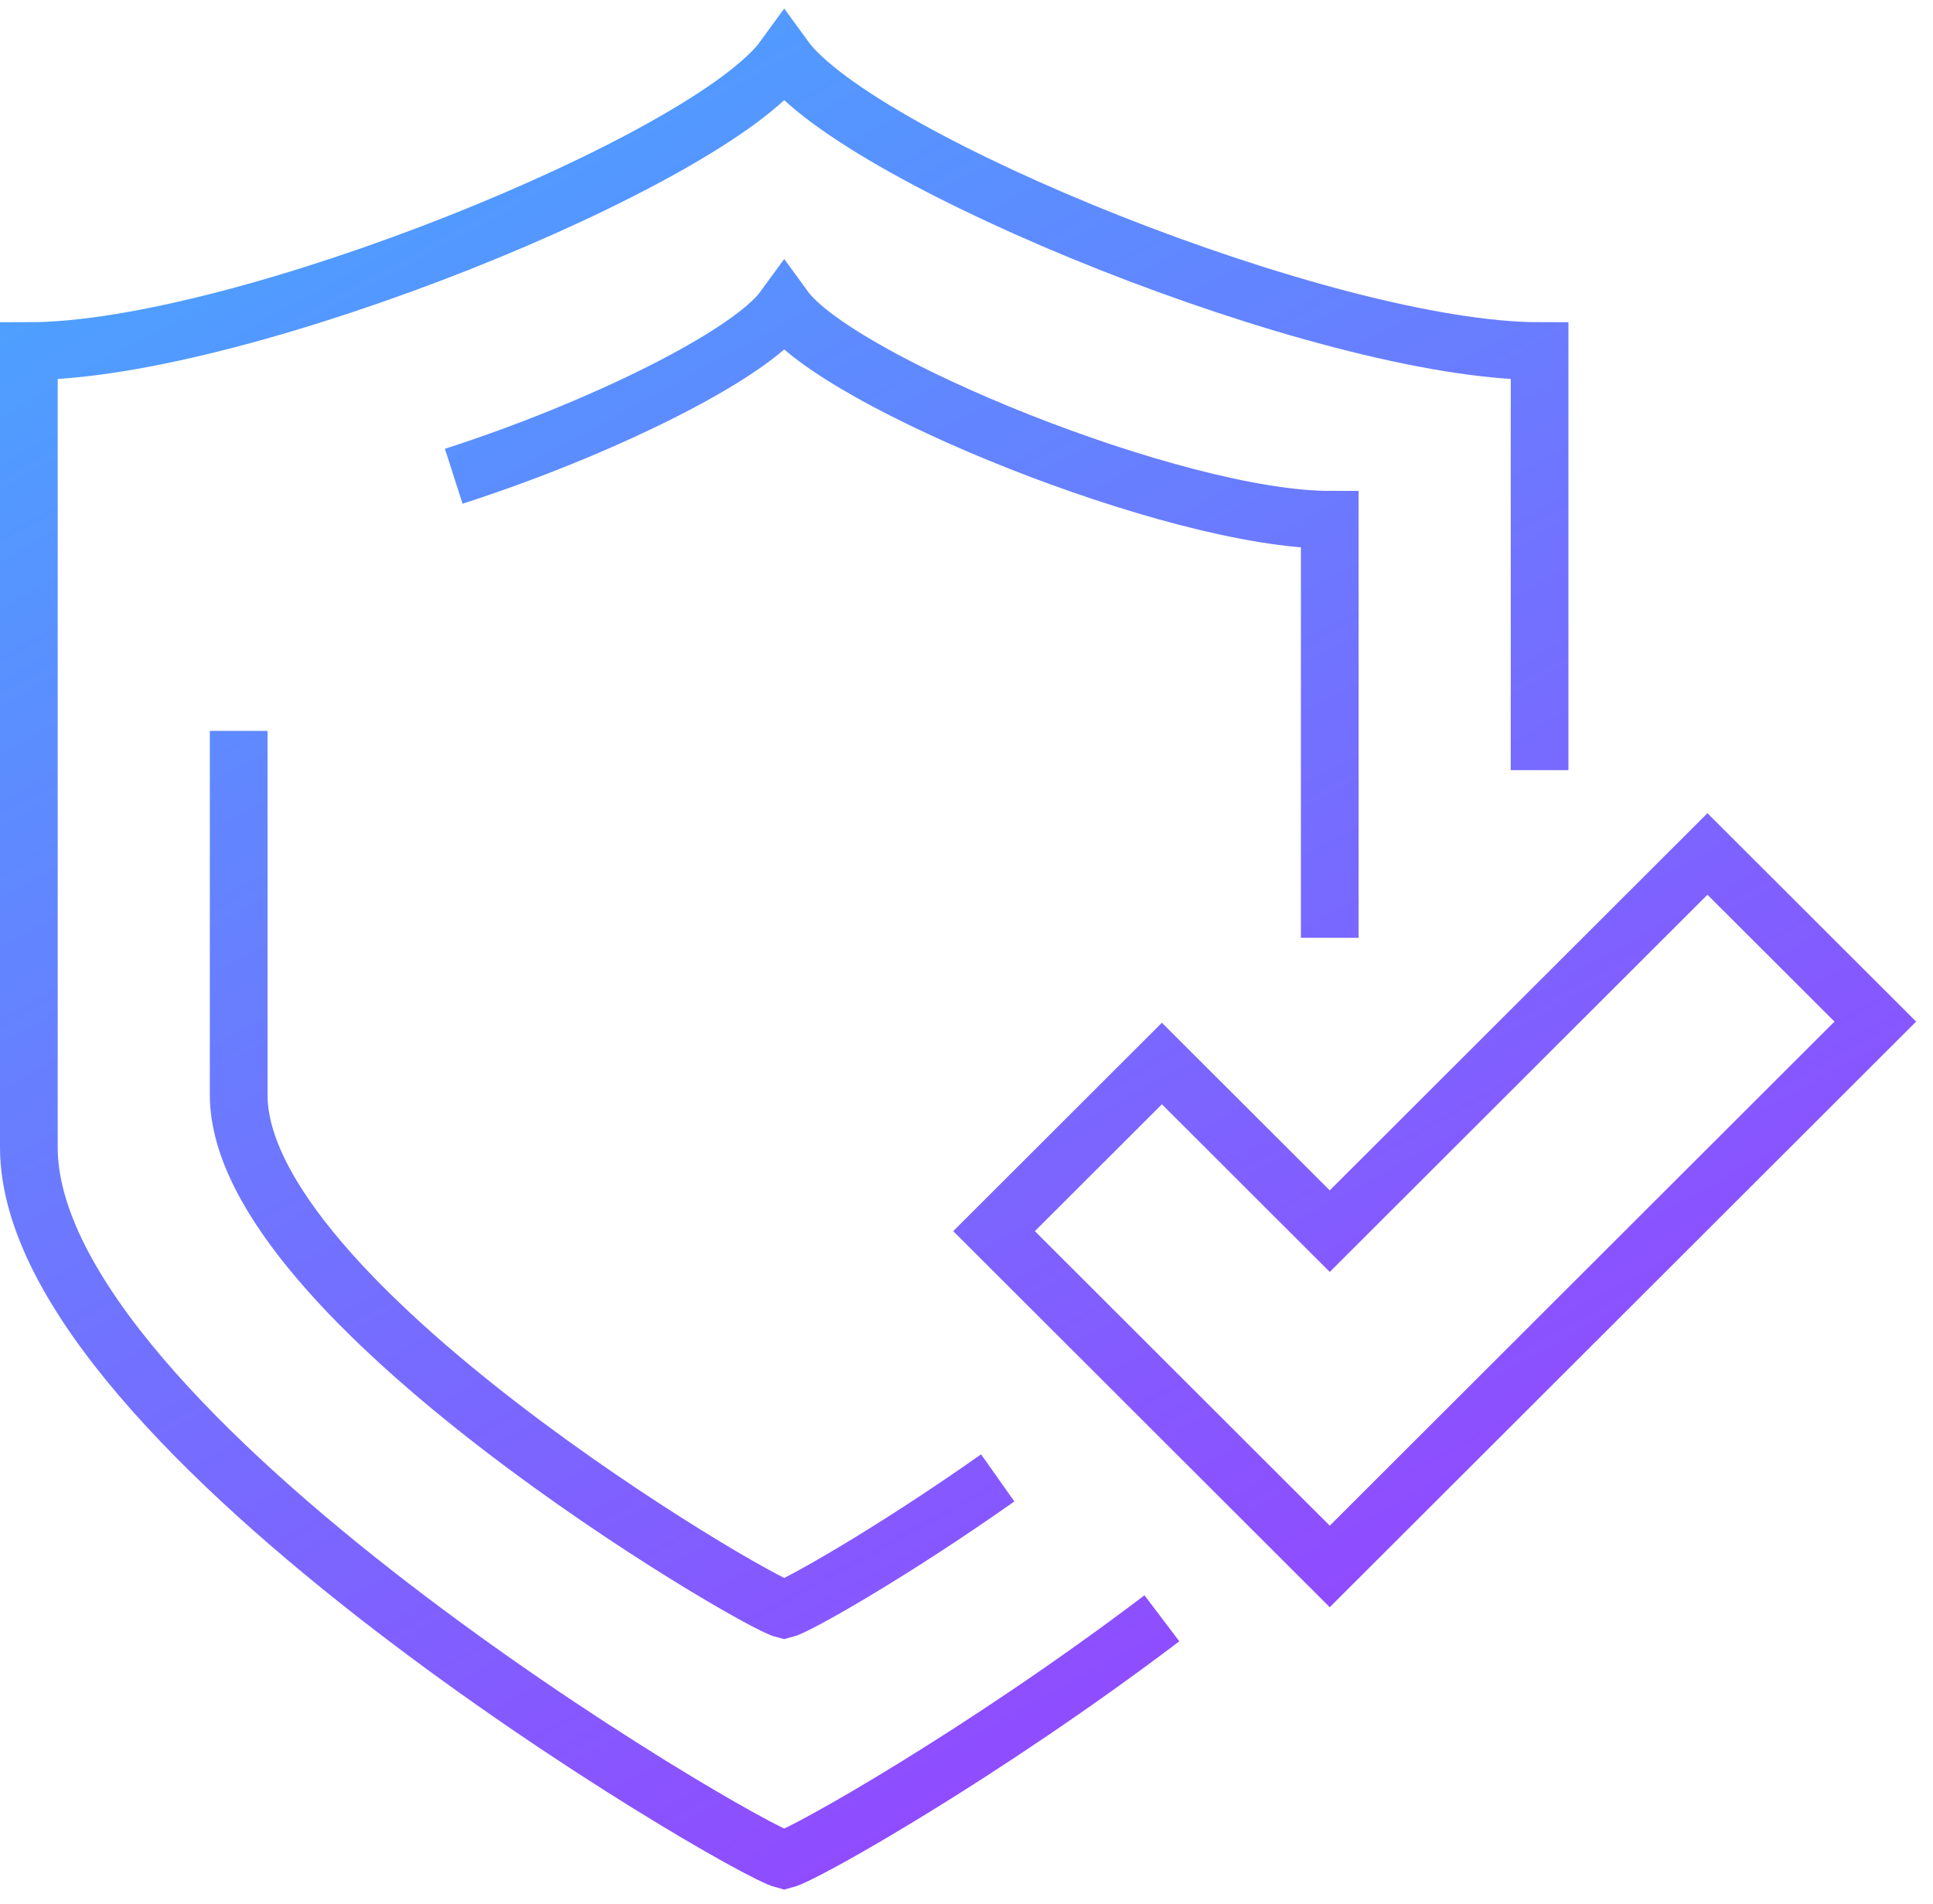<svg width="67" height="66" viewBox="0 0 67 66" fill="none" xmlns="http://www.w3.org/2000/svg">
<path d="M40.273 56.104C34.091 60.789 27.891 64.295 27.182 64.476C25.709 64.095 1 49.62 1 39.776C1 29.569 1 24.03 1 12.171C8.382 12.171 24.6 5.56 27.182 2C29.764 5.56 45.982 12.171 53.364 12.171C53.364 18.327 53.364 26.7 53.364 26.7M34.582 51.236C30.873 53.852 27.618 55.686 27.182 55.795C26.109 55.523 8.273 45.061 8.273 37.96C8.273 33.038 8.273 29.624 8.273 25.338M15.727 16.511C20.745 14.895 25.982 12.334 27.182 10.681C29.055 13.26 40.764 18.019 46.091 18.019V32.512M65 35.417L46.091 54.306L34.455 42.682L40.273 36.87L46.091 42.682L59.182 29.606L65 35.417Z" stroke="url(#paint0_linear)" stroke-width="2" stroke-miterlimit="10"/>
<defs>
<linearGradient id="paint0_linear" x1="1" y1="-2.353" x2="47.77" y2="82.851" gradientUnits="userSpaceOnUse">
<stop stop-color="#41AFFF"/>
<stop offset="1" stop-color="#AA2AFF"/>
</linearGradient>
</defs>
</svg>
